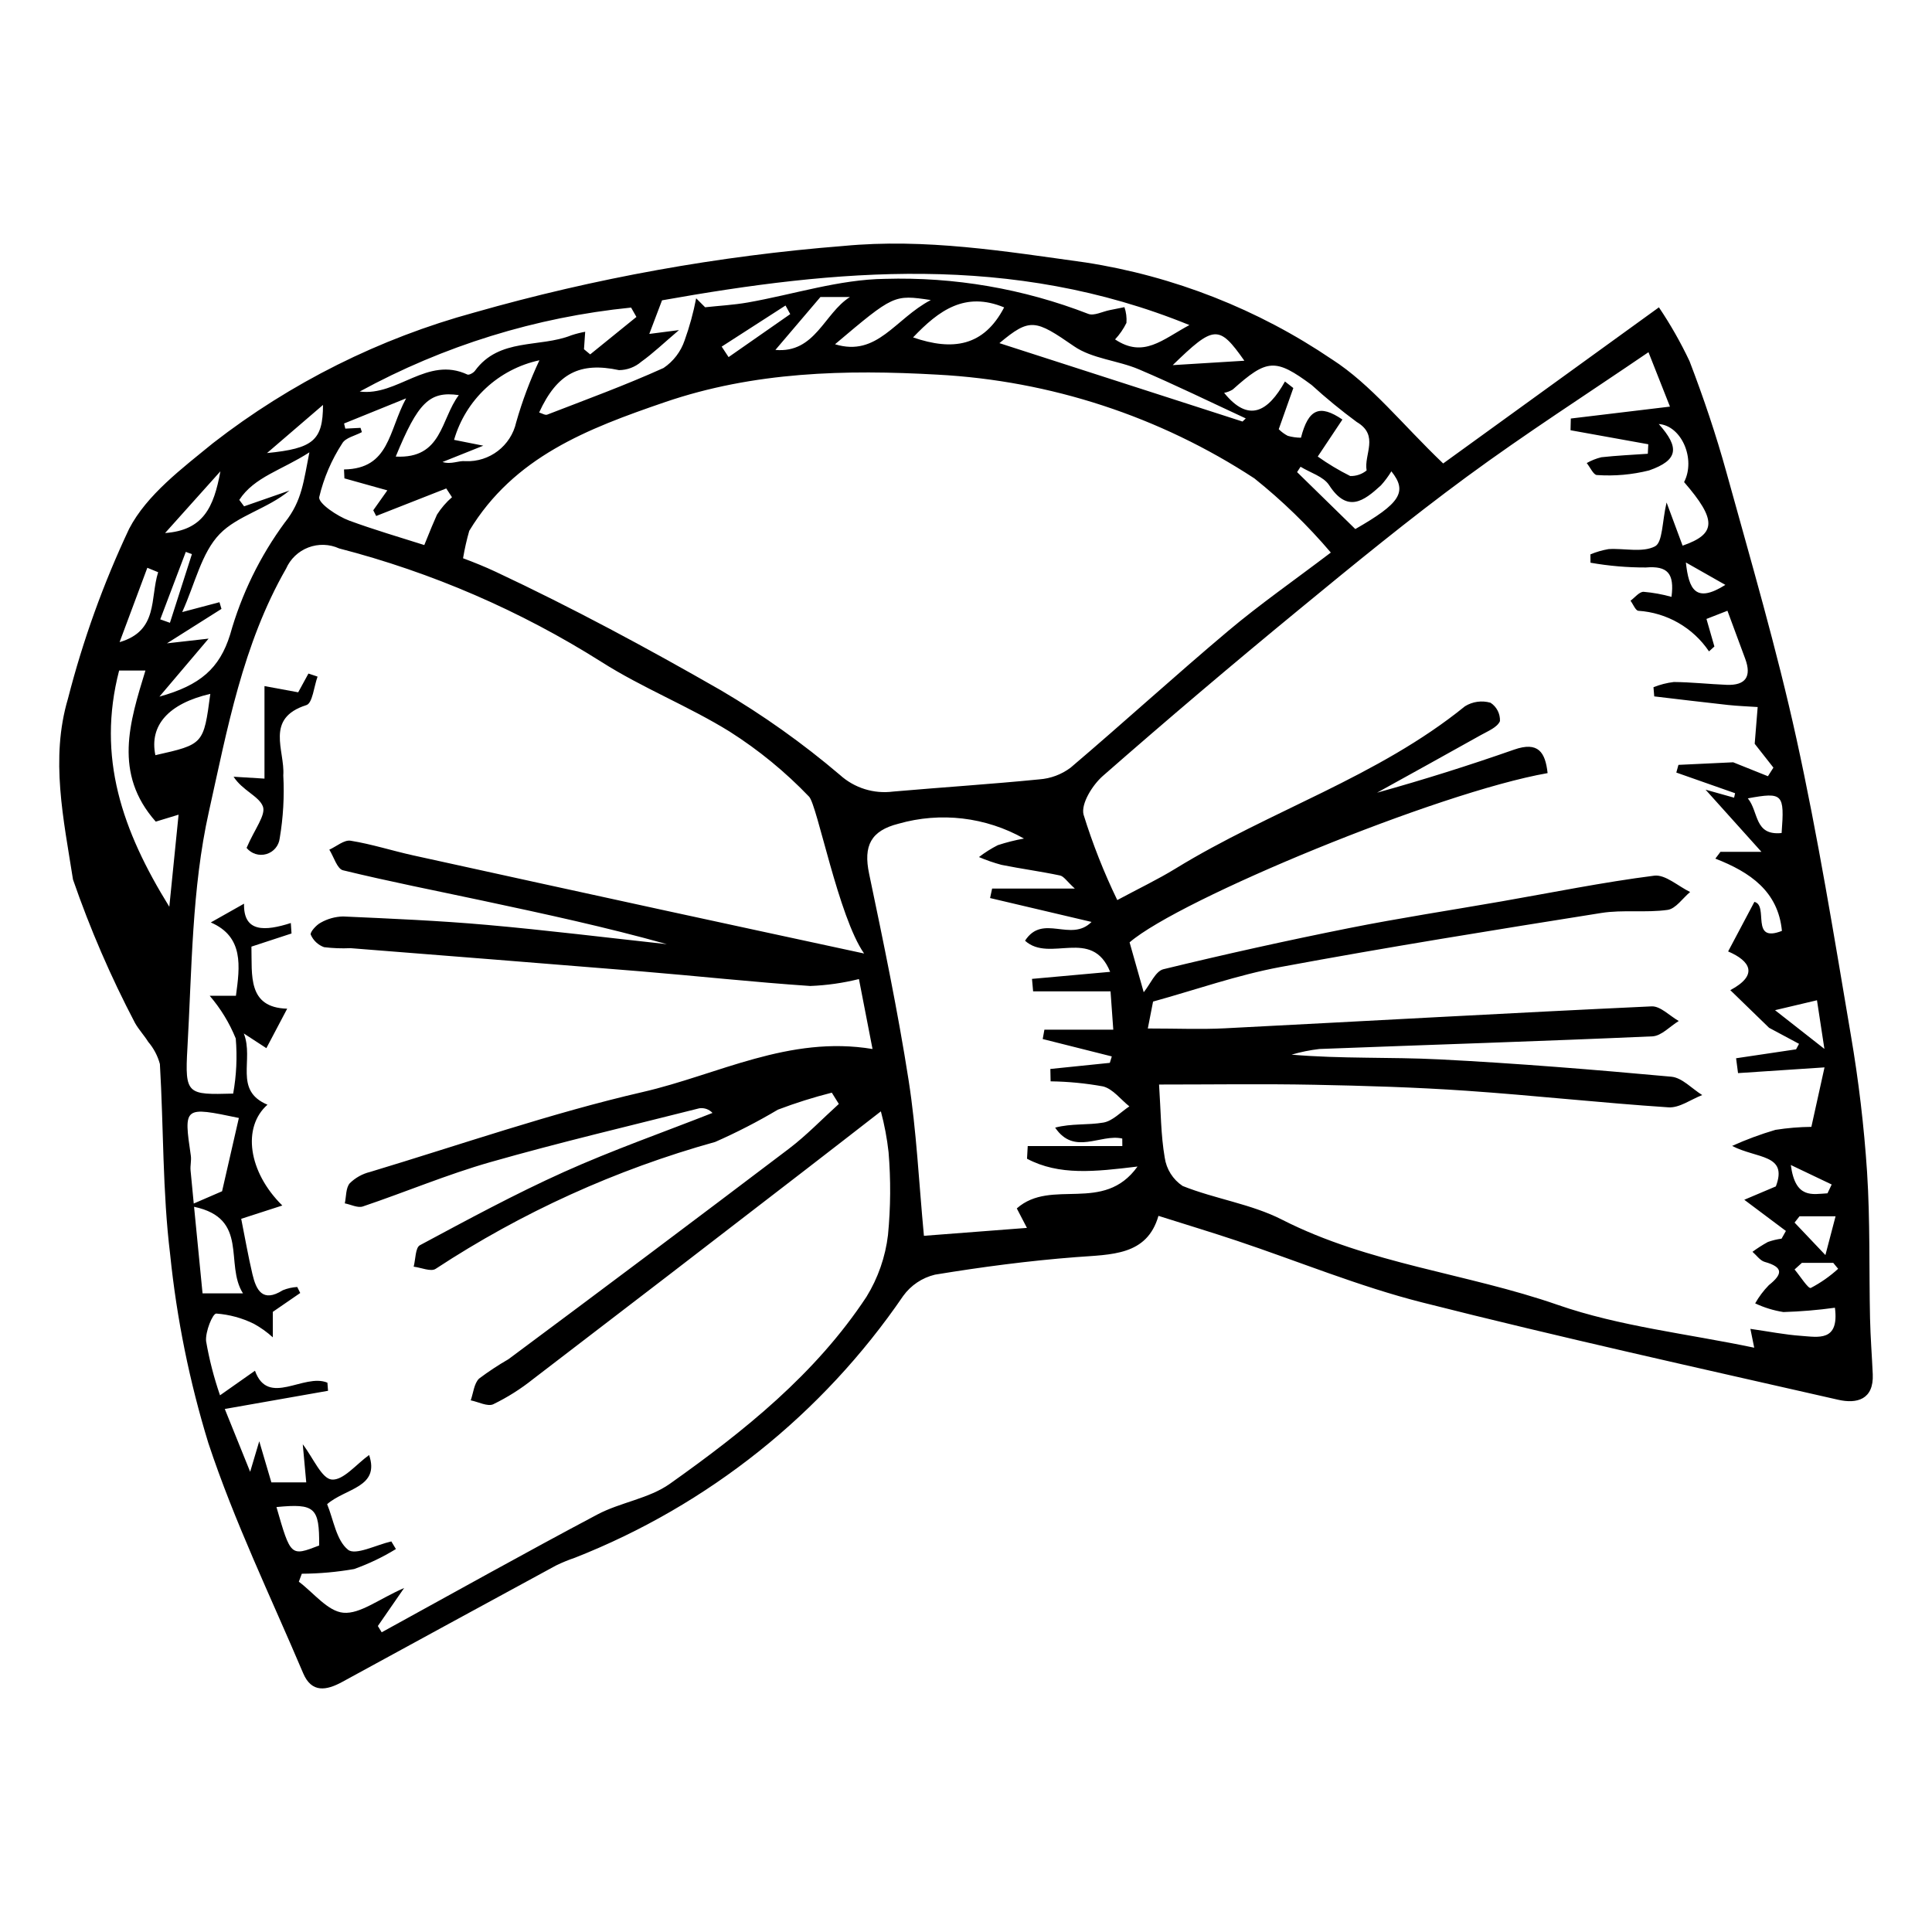 <?xml version="1.0" encoding="UTF-8"?>
<!-- The Best Svg Icon site in the world: iconSvg.co, Visit us! https://iconsvg.co -->
<svg fill="#000000" width="800px" height="800px" version="1.1" viewBox="144 144 512 512" xmlns="http://www.w3.org/2000/svg">
 <g>
  <path d="m639.58 493.49c-0.277-12.973 0.047-25.977-0.789-38.91-0.805-12.137-2.238-24.223-4.289-36.211-4.449-26.262-8.711-52.594-14.422-78.594-5.215-23.738-12.07-47.129-18.551-70.578-2.754-9.969-6.078-19.816-9.781-29.477-2.34-4.957-5.055-9.73-8.117-14.273-20.426 14.781-39.484 28.574-57.176 41.375-10.957-10.469-19.027-20.859-29.457-27.582l-0.004 0.004c-19.594-13.281-41.887-22.051-65.277-25.684-21.414-2.961-42.461-6.461-64.234-4.375-33.09 2.621-65.836 8.527-97.758 17.629-25.145 6.852-48.68 18.613-69.258 34.602-8.211 6.715-17.543 13.688-22.234 22.695-6.824 14.473-12.258 29.559-16.227 45.059-4.723 15.914-1.145 31.977 1.336 47.906 4.523 13.086 10.023 25.812 16.461 38.07 0.996 1.742 2.41 3.238 3.469 4.949l-0.004-0.004c1.461 1.707 2.523 3.719 3.106 5.887 1 16.84 0.676 33.816 2.723 50.512 1.734 16.945 5.125 33.676 10.125 49.957 6.887 20.82 16.539 40.734 25.125 60.984 2.242 5.293 6.184 4.566 10.336 2.301 18.879-10.309 37.77-20.594 56.672-30.863 1.629-0.793 3.309-1.48 5.027-2.062 35.281-13.891 65.578-38.059 86.973-69.367 2.043-2.832 5.039-4.832 8.434-5.644 12.375-2.035 24.852-3.68 37.355-4.644 9.387-0.727 18.805-0.332 21.859-10.938 7.539 2.387 14.188 4.394 20.77 6.594 16.359 5.473 32.418 12.117 49.09 16.344 36.598 9.273 73.48 17.422 110.3 25.805 4.902 1.117 9.43-0.035 9.137-6.762-0.215-4.898-0.609-9.797-0.715-14.703zm-9.133-27.168-2.695 10.285c-3.551-3.742-5.863-6.176-8.172-8.609l1.312-1.676zm-2.144-6.082c-4 0.215-8.527 1.566-9.719-7.504l10.832 5.168zm-2.785-51.16c0.621 4.059 1.195 7.82 1.969 12.891-4.766-3.738-8.59-6.738-13.086-10.262zm-9.367-44.32c-7.309 0.754-6.031-5.644-8.961-9.188 9.324-1.703 9.738-1.223 8.957 9.191zm-103.42-95.852c4.406 5.488 2.215 8.543-9.559 15.297-5.117-5.004-10.258-10.035-15.43-15.09l0.918-1.422c2.582 1.59 6.082 2.582 7.57 4.879 4.844 7.461 9.18 4.231 13.699 0.086v0.008c1.051-1.16 1.984-2.418 2.797-3.754zm-248.4-8.34c1.512-5.231 4.414-9.953 8.395-13.668 3.984-3.711 8.898-6.277 14.223-7.422-2.488 5.305-4.547 10.797-6.152 16.434-1.395 6.234-7.055 10.578-13.438 10.305-1.777-0.219-3.727 0.953-6.09 0.219 3.106-1.242 6.207-2.484 10.809-4.324-3.586-0.711-5.641-1.121-7.746-1.543zm-15.457 4.43c5.867-14.277 8.91-17.414 16.715-16.289-4.84 6.394-4.352 16.934-16.715 16.289zm19.48 19.684c11.855-19.617 31.32-27.07 51.766-34.078 23.742-8.141 48.047-8.691 72.332-7.32h-0.004c29.934 1.594 58.91 11.078 83.984 27.5 7.363 5.891 14.145 12.469 20.25 19.648-9.934 7.539-18.859 13.75-27.145 20.723-14.125 11.883-27.762 24.344-41.832 36.297-2.402 1.797-5.269 2.867-8.262 3.086-12.891 1.281-25.828 2.106-38.738 3.234-5.125 0.672-10.285-0.938-14.117-4.406-9.84-8.367-20.383-15.867-31.52-22.414-19.504-11.188-39.363-21.883-59.711-31.426-2.82-1.324-5.715-2.492-8.648-3.582h0.004c0.41-2.449 0.957-4.871 1.641-7.262zm117.62-51.266c6.863-7.215 13.793-12.23 24.133-7.953-5.41 10.383-13.66 11.559-24.133 7.953zm42.637 2.336c4.84 3.34 11.609 3.742 17.223 6.133 9.551 4.062 18.883 8.641 28.309 13l-0.863 0.824-64.426-20.773c8.121-6.793 9.516-6.254 19.762 0.816zm-63.32-0.523c15.594-13.168 15.594-13.168 25.383-11.715-9.484 4.945-14.156 15.148-25.379 11.715zm-15.801 1.5c3.586-4.211 7.16-8.41 11.934-14.02l7.816 0.004c-6.852 4.305-9.184 14.945-19.746 14.02zm-12.41 1.902-1.828-2.777c5.641-3.633 11.277-7.266 16.918-10.895l1.25 2.285c-5.441 3.801-10.887 7.598-16.336 11.391zm154.52 7.398c3.812 3.473 7.801 6.746 11.953 9.805 6.043 3.559 1.855 8.586 2.613 12.84-1.223 0.996-2.762 1.52-4.34 1.477-3-1.496-5.879-3.223-8.609-5.164 2.352-3.531 4.445-6.672 6.535-9.805-6.062-4.125-9.02-2.797-10.984 4.816-1.184-0.008-2.359-0.176-3.496-0.496-0.883-0.461-1.691-1.055-2.394-1.758 1.414-3.984 2.641-7.449 3.867-10.91l-2.219-1.734c-4.461 8.004-9.602 11.047-16.117 3.012v-0.004c0.809-0.152 1.586-0.453 2.285-0.887 9.059-8.105 11.262-8.344 20.906-1.191zm-17.832-6.434-18.988 1.168c10.945-10.621 12.234-10.762 18.988-1.168zm-157.7-7.102c1.078-2.844 2.137-5.644 3.375-8.906 46.023-8.188 92.559-12.68 139.76 6.555-7.195 3.871-12.148 8.832-19.699 3.801 1.211-1.301 2.231-2.777 3.016-4.375 0.105-1.41-0.074-2.828-0.531-4.168-1.297 0.262-2.594 0.523-3.894 0.781-1.922 0.375-4.191 1.605-5.715 0.988-17.152-6.656-35.469-9.809-53.859-9.27-12.145 0.152-24.234 4.133-36.371 6.266-3.719 0.652-7.519 0.855-11.285 1.262l-2.379-2.379h0.004c-0.73 3.793-1.75 7.519-3.055 11.148-1.008 2.988-2.969 5.559-5.582 7.32-10.082 4.559-20.504 8.367-30.832 12.363-0.551 0.215-1.402-0.352-2.144-0.562 4.781-10.445 10.832-13.438 21.164-11.23 2.164-0.012 4.254-0.797 5.891-2.211 3.125-2.231 5.922-4.922 10.004-8.398-3.504 0.453-5.625 0.727-7.863 1.016zm-4.824-6.988 1.414 2.484c-4.082 3.309-8.168 6.617-12.25 9.926l-1.648-1.367c0.102-1.445 0.199-2.894 0.32-4.629-1.238 0.227-2.457 0.535-3.652 0.93-8.422 3.371-19.113 0.582-25.555 9.406-0.406 0.559-1.574 1.203-2.012 0.996-10.652-4.965-18.496 5.812-28.531 4.508 22.242-12.152 46.695-19.719 71.914-22.25zm-71.34 33.008-0.363-1.129-4.031 0.203-0.328-1.359c4.867-1.973 9.73-3.945 16.441-6.664-4.699 8.641-4.332 18.656-16.457 18.844l0.109 2.363c3.652 1.02 7.301 2.043 11.375 3.18l-3.731 5.273 0.773 1.516 18.57-7.297 1.516 2.316h0.008c-1.543 1.344-2.887 2.906-3.984 4.629-0.516 1.125-2.043 4.723-3.359 8.055-6.644-2.109-13.363-4.074-19.891-6.477-3.16-1.164-8.227-4.57-7.957-6.223 1.199-5.066 3.266-9.883 6.106-14.246 0.848-1.496 3.422-2.016 5.203-2.984zm-10.305-7.203c-0.023 9.383-2.578 11.555-14.84 12.754 5.457-4.691 9.773-8.402 14.84-12.754zm-27.191 17.594c-1.762 9.602-4.555 15.613-14.66 16.355 4.738-5.289 9-10.039 14.66-16.359zm-9.164 21.352 1.613 0.594c-1.941 6.066-3.883 12.129-5.824 18.195l-2.566-0.91c2.258-5.961 4.516-11.922 6.773-17.883zm6.043 22.984c-3.84 0.434-6.191 0.703-11.043 1.25 6.09-3.848 10.27-6.488 14.445-9.125l-0.527-1.773c-2.742 0.727-5.488 1.449-9.875 2.613 3.449-7.621 5.102-15.684 9.926-20.68 4.734-4.902 12.695-6.691 18.488-11.523-4.004 1.395-8.012 2.785-12.016 4.18l-1.273-1.703c3.969-6.102 11.289-7.887 18.578-12.605-1.535 7.617-1.902 12.805-6.484 18.566h-0.008c-6.598 8.961-11.516 19.039-14.52 29.754-2.793 8.953-7.938 13.426-18.73 16.418 4.875-5.746 8.34-9.836 13.035-15.375zm0.445 14.648c-1.773 13.363-1.773 13.363-14.555 16.242-1.652-7.922 3.523-13.695 14.555-16.246zm-16.688-33.422 2.867 1.176c-2.188 6.859 0.129 15.52-10.219 18.531 2.449-6.574 4.902-13.145 7.352-19.711zm5.824 89.832c-12.504-20.203-19.246-39.617-13.301-62.598l6.973-0.004c-4.184 13.676-8.559 27.293 2.738 40.043l6.047-1.844c-0.777 7.746-1.516 15.078-2.457 24.402zm5.633 69.863c-0.121-1.285 0.254-2.625 0.07-3.891-1.91-13.066-1.926-13.062 12.73-10-1.5 6.551-2.894 12.629-4.449 19.426l-7.508 3.25c-0.285-2.926-0.566-5.856-0.844-8.785zm0.926 9.648c14.719 3.102 8.027 15.184 12.965 22.945l-10.715 0.004c-0.738-7.527-1.5-15.215-2.25-22.949zm21.836 79.574c10.215-0.988 11.383 0.121 11.32 10.188-7.547 2.914-7.547 2.914-11.32-10.188zm162.07-72.148c-0.688 5.832-2.637 11.441-5.715 16.438-13.5 20.461-32.402 35.582-52.109 49.551-5.539 3.926-13.078 4.887-19.211 8.137-19.176 10.164-38.117 20.773-57.148 31.211l-1.016-1.664c1.859-2.688 3.719-5.379 6.969-10.078-6.875 3.023-11.68 6.945-16.105 6.559-4.144-0.363-7.887-5.297-11.805-8.219l0.793-2.129v0.012c4.644-0.027 9.277-0.441 13.852-1.242 3.867-1.375 7.582-3.152 11.082-5.301l-1.215-2.019c-3.945 0.891-9.496 3.785-11.469 2.207-3.125-2.5-3.856-7.992-5.543-12.078 4.871-4.25 14.051-4.418 11.121-13.027-3.363 2.402-6.836 6.773-9.895 6.5-2.676-0.238-4.891-5.695-7.684-9.344 0.293 3.219 0.578 6.348 0.922 10.09l-9.242 0.004-3.211-10.895c-0.832 2.801-1.43 4.801-2.41 8.09l-6.723-16.645c9.781-1.723 18.57-3.273 27.363-4.82l-0.168-2.152c-6.266-2.613-15.715 6.555-19.195-3.168-2.434 1.711-5.348 3.762-9.262 6.516v0.004c-1.617-4.684-2.856-9.488-3.695-14.375-0.215-2.465 1.703-7.285 2.703-7.293 3.465 0.254 6.848 1.176 9.965 2.715 1.809 0.992 3.492 2.195 5.016 3.586v-6.75c2.106-1.449 4.684-3.223 7.266-5l-0.793-1.594c-1.32 0.078-2.621 0.371-3.844 0.871-5.328 3.344-7.031-0.012-8.039-4.305-1.125-4.785-1.965-9.637-2.965-14.633l10.895-3.523c-9.055-8.918-10.676-20.773-3.934-26.715-9.062-3.805-3.5-11.883-6.273-18.879 2.883 1.879 4.723 3.078 5.981 3.894 1.977-3.746 3.668-6.953 5.516-10.461-10.598-0.285-9.277-8.934-9.477-16.449l10.625-3.481-0.184-2.773c-6.832 2.184-12.594 2.547-12.398-5.125-2.609 1.473-5.356 3.023-8.809 4.973 8.785 3.789 7.719 11.633 6.66 19.43h-6.953c2.898 3.375 5.234 7.199 6.906 11.32 0.414 4.879 0.184 9.789-0.684 14.605-12.152 0.332-12.832 0.293-12.133-11.953 1.199-20.973 1.152-42.383 5.684-62.703 4.871-21.848 8.965-44.395 20.457-64.438v0.004c1.137-2.598 3.266-4.629 5.914-5.637 2.644-1.012 5.586-0.922 8.164 0.254 24.57 6.356 48 16.488 69.457 30.039 10.879 6.93 23.102 11.727 34.078 18.527h-0.004c7.668 4.875 14.719 10.656 21.004 17.219 2.168 2.219 7.789 31.895 14.582 41.562-18.863-4.074-35.852-7.727-52.828-11.418-22.242-4.84-44.477-9.703-66.707-14.594-5.539-1.223-10.973-2.984-16.559-3.879-1.707-0.273-3.742 1.527-5.629 2.375 1.191 1.891 2.066 5.082 3.625 5.461 12.27 2.988 24.672 5.418 37.027 8.055 16.348 3.488 32.691 7.008 48.809 11.527-15.902-1.73-31.785-3.699-47.715-5.113-12.668-1.125-25.395-1.656-38.102-2.231h0.004c-2.078 0.051-4.113 0.613-5.918 1.641-1.195 0.609-2.91 2.562-2.648 3.184 0.668 1.539 1.941 2.738 3.519 3.312 2.328 0.285 4.68 0.371 7.023 0.266 25.629 2.012 51.25 4.059 76.875 6.137 15.004 1.238 29.977 2.875 44.992 3.887l-0.004-0.004c4.34-0.172 8.652-0.785 12.867-1.832 1.082 5.562 2.262 11.637 3.602 18.535-22.129-3.684-40.973 6.805-60.852 11.387-24.43 5.629-48.242 13.941-72.293 21.191h-0.004c-2.039 0.496-3.902 1.535-5.394 3.004-1.059 1.246-0.918 3.512-1.309 5.324 1.605 0.309 3.434 1.277 4.781 0.82 11.297-3.812 22.332-8.477 33.777-11.742 18.34-5.234 36.93-9.605 55.426-14.281l-0.004 0.004c1.289-0.18 2.578 0.281 3.461 1.234-13.133 5.168-26.484 9.852-39.344 15.633-13.02 5.856-25.605 12.684-38.199 19.43-1.215 0.652-1.129 3.731-1.648 5.68 1.973 0.238 4.582 1.414 5.828 0.57v0.004c22.812-14.973 47.809-26.316 74.094-33.637 5.699-2.512 11.242-5.363 16.594-8.543 4.676-1.777 9.449-3.281 14.297-4.508l1.859 2.992c-4.402 3.981-8.539 8.309-13.25 11.883-24.684 18.703-49.449 37.293-74.309 55.766-2.691 1.551-5.289 3.262-7.773 5.129-1.344 1.293-1.52 3.805-2.219 5.766 2.023 0.406 4.465 1.727 5.984 1.035l-0.004-0.004c3.75-1.82 7.285-4.055 10.539-6.656 24.059-18.402 48.078-36.859 72.055-55.371 6.488-4.992 12.941-10.023 20.117-15.586h0.004c0.953 3.559 1.637 7.18 2.039 10.84 0.605 7.285 0.555 14.605-0.152 21.879zm34.129-6.992 2.684 5.16-27.297 2.098c-1.344-14.188-1.965-27.828-4.062-41.238-2.867-18.34-6.652-36.543-10.465-54.719-1.555-7.406 0.453-11.391 7.766-13.246 11.172-3.195 23.156-1.781 33.277 3.926-2.352 0.422-4.668 1.008-6.938 1.754-1.758 0.891-3.43 1.949-4.992 3.152 1.938 0.828 3.934 1.52 5.969 2.066 5.148 1.039 10.367 1.73 15.504 2.816 1.027 0.215 1.816 1.547 3.934 3.473l-21.922-0.004-0.543 2.512c8.965 2.109 17.926 4.219 26.891 6.328-5.504 5.531-12.91-2.316-17.625 4.977 6.539 5.949 17.711-3.684 22.555 8.25l-20.711 1.867 0.297 3.301h20.516l0.73 10.156h-18.254l-0.449 2.484c6.102 1.535 12.207 3.07 18.309 4.606l-0.523 1.707c-5.254 0.539-10.504 1.078-15.758 1.617l0.066 3.281c4.668 0.059 9.32 0.512 13.914 1.348 2.602 0.668 4.656 3.457 6.957 5.289-2.281 1.496-4.41 3.863-6.875 4.289-4.133 0.715-8.48 0.195-12.793 1.34 5.086 7.5 11.969 1.566 17.789 2.894l0.016 1.992h-25.07l-0.188 3.359c8.531 4.504 17.953 3.441 29.289 2.066-9.031 12.598-22.809 2.977-31.996 11.098zm207.82 33.766c-4.297-0.301-8.559-1.156-13.41-1.848 0.488 2.41 0.738 3.637 1.012 4.992-17.797-3.731-35.609-5.625-52.086-11.355-24.113-8.387-49.973-10.809-73.078-22.59-8.16-4.16-17.734-5.477-26.328-8.922h0.004c-2.574-1.723-4.293-4.453-4.734-7.516-1.039-6.016-1.02-12.215-1.5-19.359 14.18 0 27.633-0.203 41.078 0.059 13.449 0.262 26.914 0.664 40.328 1.586 17.887 1.234 35.719 3.215 53.605 4.398 2.894 0.191 5.953-2.106 8.934-3.254-2.723-1.688-5.332-4.602-8.184-4.863-20.461-1.871-40.957-3.547-61.477-4.59-12.977-0.66-26.012-0.121-39.16-1.254l0.004-0.004c2.406-0.703 4.871-1.203 7.363-1.496 29.418-1.129 58.844-2.047 88.254-3.352 2.383-0.105 4.652-2.656 6.977-4.066-2.398-1.355-4.856-3.984-7.188-3.879-37.723 1.75-75.43 3.891-113.14 5.816-6.293 0.32-12.621 0.047-20.375 0.047 0.363-1.875 0.879-4.504 1.391-7.133l-2.473-2.469c0.824 0.824 1.648 1.645 2.473 2.469 11.238-3.106 22.328-7.035 33.75-9.16 28.258-5.25 56.645-9.805 85.031-14.32 5.75-0.914 11.785-0.008 17.566-0.816 2.172-0.301 3.996-3.09 5.977-4.742-3.188-1.535-6.582-4.699-9.523-4.324-13.555 1.73-26.98 4.461-40.457 6.812-13.504 2.356-27.07 4.418-40.512 7.102-16.434 3.285-32.797 6.91-49.09 10.875-2.109 0.516-3.496 3.996-5.219 6.102l-3.746-13.223c13.254-11.441 81.695-39.75 110.78-44.852-0.609-5.555-2.492-8.453-8.875-6.223-11.918 4.172-23.965 7.977-36.332 11.414 9.176-5.082 18.371-10.141 27.52-15.273 1.855-1.039 4.336-2.027 5.051-3.676l0.008 0.004c0.098-1.957-0.852-3.82-2.496-4.894-2.289-0.66-4.754-0.32-6.781 0.938-23.09 18.73-51.652 27.648-76.625 42.969-4.781 2.934-9.879 5.359-15.508 8.387h-0.004c-3.547-7.324-6.535-14.902-8.945-22.672-0.699-2.883 2.371-7.809 5.113-10.215 17.047-14.926 34.328-29.586 51.844-43.977 14.629-12.043 29.309-24.066 44.566-35.289 15.555-11.441 31.836-21.887 48.195-33.039 1.812 4.586 3.481 8.82 5.695 14.422-9.199 1.105-17.738 2.133-26.277 3.156-0.023 1.035-0.051 2.07-0.074 3.106l20.605 3.715-0.125 2.516c-4.113 0.289-8.242 0.473-12.336 0.926v0.004c-1.348 0.332-2.644 0.848-3.852 1.531 0.898 1.113 1.809 3.184 2.699 3.176 4.644 0.324 9.312-0.086 13.832-1.223 7.742-2.711 8.133-6.039 2.559-12.293 6.016 0.422 9.871 9.266 6.711 15.387 8.648 9.992 8.637 13.727-0.395 16.844-1.25-3.367-2.504-6.742-4.246-11.438-1.207 5.141-1.012 10.555-3.07 11.625-3.324 1.727-8.141 0.465-12.309 0.727-1.645 0.285-3.258 0.75-4.801 1.395l0.016 2.211c4.836 0.855 9.738 1.277 14.652 1.266 5.777-0.48 7.625 1.547 6.816 7.785-2.422-0.676-4.902-1.125-7.41-1.34-1.148-0.004-2.297 1.527-3.449 2.363 0.691 0.93 1.348 2.633 2.074 2.664v0.004c7.57 0.496 14.484 4.469 18.723 10.758l1.43-1.293c-0.656-2.281-1.312-4.562-2.102-7.305l5.559-2.168c1.668 4.508 3.199 8.621 4.715 12.738 1.738 4.711 0.094 7.094-4.93 6.894-4.668-0.188-9.328-0.711-13.996-0.75-1.848 0.223-3.66 0.688-5.391 1.383l0.203 2.43c6.504 0.762 13.004 1.559 19.516 2.269 2.621 0.285 5.262 0.371 7.894 0.551-0.25 3.109-0.504 6.215-0.789 9.738 1.305 1.66 3.133 3.988 4.961 6.316-0.484 0.762-0.969 1.52-1.453 2.281-3.609-1.445-7.219-2.894-9.211-3.691-5.566 0.262-10.035 0.473-14.504 0.684l-0.566 2.035 15.578 5.477-0.266 1.184c-1.812-0.512-3.629-1.02-7.562-2.125 5.387 5.992 9.422 10.48 14.809 16.473h-10.859l-1.352 1.801c9.234 3.594 16.637 8.68 17.641 19.152-8.52 3.344-3.402-6.75-7.297-7.691-2.231 4.211-4.461 8.422-6.961 13.137 5.891 2.523 8.121 6.238 0.578 10.258 3.394 3.297 6.5 6.309 10.277 9.977 1.93 1.035 4.934 2.641 7.934 4.25l-0.781 1.457c-5.301 0.789-10.602 1.578-15.898 2.367l0.516 3.934c7.519-0.496 15.043-0.992 22.918-1.516-0.805 3.644-1.961 8.867-3.484 15.762-3.188 0.031-6.367 0.297-9.516 0.793-3.922 1.152-7.762 2.574-11.488 4.258 6.602 3.43 14.852 2.144 11.594 10.727-2.422 1.023-4.859 2.059-8.367 3.543 4.434 3.324 7.731 5.793 11.027 8.266-0.383 0.684-0.77 1.363-1.152 2.047v-0.004c-1.234 0.164-2.445 0.457-3.617 0.875-1.418 0.777-2.781 1.648-4.086 2.606 1.074 0.922 2.012 2.328 3.246 2.676 5.016 1.41 4.758 3.246 1.059 6.188l0.004 0.004c-1.402 1.438-2.609 3.051-3.598 4.797 2.375 1.121 4.894 1.895 7.488 2.301 4.566-0.137 9.121-0.52 13.648-1.145 1.18 9.094-4.465 7.769-8.977 7.453zm-20.043-199.01c-7.914 4.973-9.68 1.18-10.465-5.941 4.094 2.324 7.281 4.133 10.465 5.941zm22.633 186.32c-0.672 0.27-2.82-3.164-4.293-4.894l1.93-1.75h8.324l1.293 1.566c-2.188 2-4.625 3.707-7.254 5.082z"/>
  <path d="m225.74 322.5-2.715 4.969c-3.824-0.703-7.227-1.332-8.934-1.648v24.52c-3.141-0.191-5.668-0.348-8.191-0.5 2.391 3.684 6.734 5.148 7.766 7.867 0.855 2.258-2.188 5.992-4.32 10.992l0.004 0.004c1.258 1.551 3.32 2.195 5.238 1.637 1.918-0.555 3.312-2.211 3.539-4.191 0.93-5.504 1.25-11.098 0.949-16.672 0.473-6.617-4.969-15.102 6.133-18.625 1.617-0.516 1.996-4.934 2.949-7.543z"/>
 </g>
</svg>